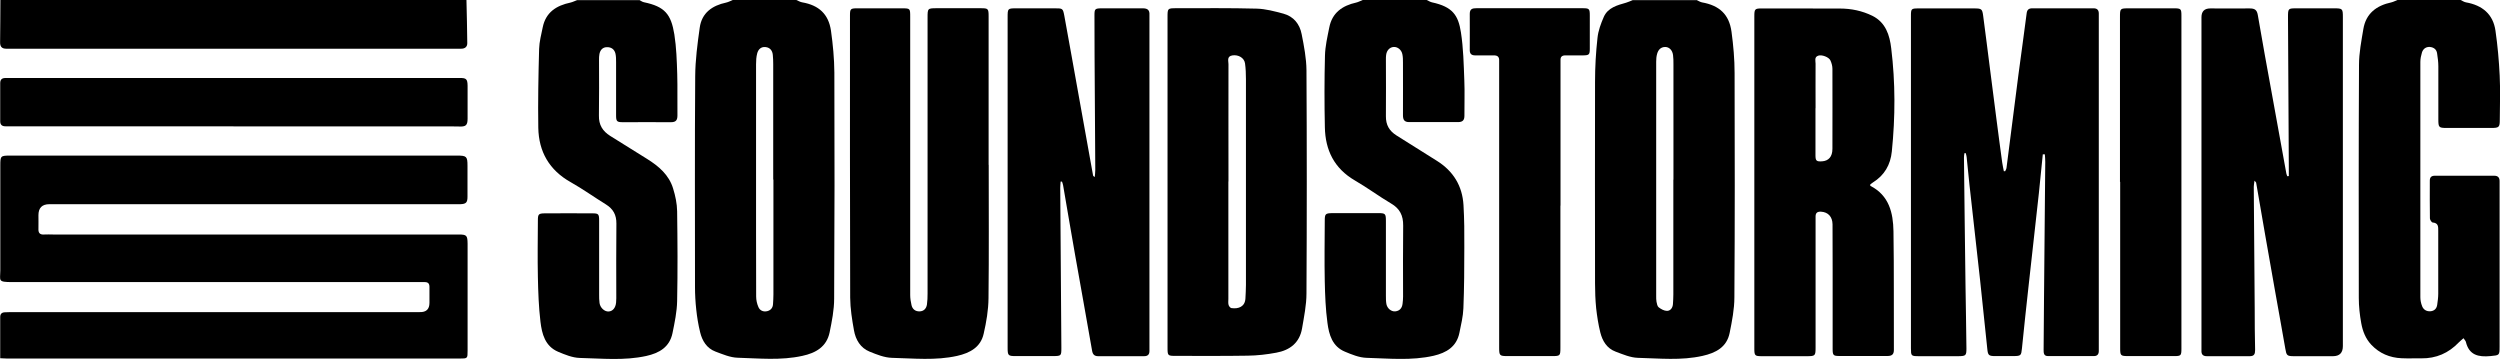 <?xml version="1.0" encoding="UTF-8"?>
<svg id="Layer_2" data-name="Layer 2" xmlns="http://www.w3.org/2000/svg" viewBox="0 0 243.27 34.92">
  <defs>
    <style>
      .cls-1 {
        fill: #000;
        stroke-width: 0px;
      }
    </style>
  </defs>
  <g id="Capa_1" data-name="Capa 1">
    <g id="S8svAD">
      <g>
        <path class="cls-1" d="M165.09,0c.17.08.34.19.52.23,1.7.3,2.65,1.17,2.88,2.86.18,1.33.3,2.68.3,4.02.02,7.27.03,14.55-.02,21.82,0,1.15-.23,2.32-.46,3.46-.28,1.4-1.35,1.95-2.64,2.24-2.09.47-4.19.24-6.29.19-.73-.02-1.46-.34-2.16-.6-.86-.32-1.29-1.04-1.5-1.88-.19-.77-.31-1.55-.4-2.34-.08-.81-.11-1.62-.11-2.43,0-6.54-.02-13.08,0-19.62,0-1.42.08-2.85.24-4.27.07-.69.33-1.39.61-2.03.4-.91,1.31-1.14,2.18-1.39.22-.06.43-.17.64-.25,2.07,0,4.14,0,6.21,0ZM162.84,17.49c0-3.75,0-7.49,0-11.24,0-.3,0-.6-.04-.89-.06-.47-.36-.78-.75-.79-.45,0-.69.28-.8.67-.07.24-.09.51-.09.76,0,7.61,0,15.22,0,22.83,0,.18,0,.36.03.53.04.19.08.44.21.54.23.18.54.35.81.35.34,0,.55-.29.58-.65.02-.32.04-.63.04-.95,0-3.73,0-7.45,0-11.18Z"/>
        <path class="cls-1" d="M77.49,0c.19.08.38.2.58.23,1.6.28,2.55,1.13,2.79,2.75.19,1.35.32,2.72.33,4.08.03,7.33.02,14.67-.02,22,0,1.1-.22,2.2-.44,3.28-.29,1.4-1.34,2.01-2.66,2.29-2.09.46-4.19.24-6.29.18-.73-.02-1.46-.34-2.16-.6-.85-.32-1.29-1.05-1.49-1.88-.18-.73-.3-1.47-.38-2.22-.08-.73-.12-1.46-.12-2.19,0-6.84-.03-13.68.02-20.51.01-1.57.22-3.15.44-4.72.2-1.44,1.21-2.15,2.57-2.44.22-.05.43-.16.64-.25,2.07,0,4.14,0,6.21,0ZM75.24,17.47c0-3.75,0-7.49,0-11.24,0-.3-.01-.59-.04-.89-.04-.42-.27-.71-.7-.76-.45-.05-.72.23-.82.62-.09.34-.11.7-.11,1.06,0,5.47,0,10.94,0,16.41,0,2.06,0,4.12.01,6.18,0,.35.08.71.22,1.03.14.33.47.49.85.4.34-.08.55-.32.57-.68.02-.32.04-.63.04-.95,0-3.73,0-7.45,0-11.18Z"/>
        <path class="cls-1" d="M239.44,0c.17.08.34.2.52.23,1.58.28,2.64,1.14,2.87,2.76.21,1.45.34,2.91.41,4.37.07,1.42.02,2.85.01,4.28,0,.74-.07.81-.83.81-1.45,0-2.9,0-4.36,0-.74,0-.79-.06-.79-.83,0-1.73,0-3.45,0-5.18,0-.41-.06-.83-.12-1.24-.05-.39-.32-.59-.69-.63-.38-.03-.66.17-.78.52-.09.3-.16.62-.16.93,0,7.63,0,15.27,0,22.9,0,.29.06.59.17.87.13.34.42.52.8.5.39-.03.62-.26.67-.64.05-.35.1-.71.1-1.06,0-2.04,0-4.09,0-6.13,0-.4.02-.76-.54-.81-.1,0-.26-.25-.27-.39-.02-1.23-.01-2.46-.01-3.69,0-.32.16-.47.48-.47,1.93,0,3.86,0,5.79,0,.38,0,.53.2.52.56,0,.28,0,.56,0,.83,0,5.08,0,10.15,0,15.23,0,.89-.03.84-.89.93-1.17.11-2.08-.09-2.39-1.38-.03-.11-.12-.19-.23-.36-.17.15-.32.27-.45.4-1,1.05-2.21,1.58-3.66,1.56-.64-.01-1.27.02-1.91-.01-1.16-.05-2.16-.47-2.96-1.32-.55-.59-.83-1.31-.97-2.08-.15-.82-.24-1.65-.24-2.48-.01-7.56-.02-15.11.02-22.67,0-1.16.23-2.32.42-3.47.25-1.53,1.28-2.3,2.73-2.61.22-.05.42-.17.64-.25,2.03,0,4.06,0,6.09,0Z"/>
        <path class="cls-1" d="M62.21,0c.15.08.3.19.46.22,2.01.42,2.63,1.15,2.95,3.13.2,1.27.24,2.56.28,3.85.04,1.35,0,2.7.02,4.04,0,.45-.15.65-.62.65-1.57-.01-3.14,0-4.71,0-.57,0-.64-.09-.64-.67,0-1.72,0-3.45,0-5.17,0-.28,0-.56-.06-.83-.1-.42-.4-.64-.83-.63-.42,0-.65.28-.73.66-.04.19-.04.39-.04.59,0,1.8.02,3.61-.01,5.41-.02.9.36,1.51,1.09,1.97,1.2.75,2.39,1.49,3.59,2.24,1.14.71,2.14,1.56,2.54,2.89.22.71.38,1.47.39,2.21.04,2.91.06,5.83,0,8.74-.02,1.04-.24,2.08-.45,3.11-.28,1.37-1.29,1.95-2.56,2.23-2.15.47-4.31.24-6.47.19-.71-.02-1.43-.32-2.1-.6-1.27-.54-1.58-1.74-1.72-2.93-.17-1.43-.22-2.88-.25-4.33-.04-1.84-.01-3.69,0-5.53,0-.59.07-.67.64-.68,1.57-.01,3.14-.01,4.71,0,.55,0,.61.09.61.7,0,2.4,0,4.8,0,7.2,0,.28,0,.56.04.83.07.47.49.84.88.82.4-.02.68-.35.73-.87.01-.14.02-.28.02-.42,0-2.42-.02-4.84.01-7.26.01-.85-.31-1.43-1.02-1.87-1.15-.71-2.25-1.5-3.42-2.16-2.09-1.17-3.12-2.97-3.16-5.3-.04-2.55.01-5.11.08-7.67.02-.7.21-1.41.35-2.1.3-1.47,1.33-2.12,2.7-2.41.22-.05.43-.16.65-.24,2.03,0,4.06,0,6.09,0Z"/>
        <path class="cls-1" d="M138.83,0c.17.08.34.19.52.23,1.98.43,2.55,1.23,2.81,2.92.24,1.54.27,3.11.33,4.67.05,1.15,0,2.3.01,3.45,0,.43-.18.61-.61.61-1.59,0-3.18,0-4.77,0-.48,0-.6-.24-.6-.67.01-1.7,0-3.41,0-5.11,0-.28,0-.56-.06-.83-.09-.43-.46-.72-.84-.7-.39.02-.69.34-.74.79-.02.14-.02.28-.02.42,0,1.84.02,3.69,0,5.53-.01.85.33,1.43,1.03,1.87,1.32.82,2.62,1.65,3.93,2.47,1.6,1,2.48,2.44,2.59,4.31.08,1.36.09,2.73.08,4.1,0,1.98-.01,3.96-.09,5.94-.03.8-.23,1.6-.39,2.4-.28,1.35-1.27,1.93-2.51,2.22-2.16.49-4.35.26-6.53.2-.71-.02-1.43-.32-2.1-.6-1.23-.51-1.55-1.66-1.7-2.81-.18-1.33-.23-2.68-.26-4.03-.04-1.96-.01-3.92,0-5.89,0-.68.06-.74.75-.75,1.49,0,2.98,0,4.47,0,.68,0,.73.06.73.77,0,2.42,0,4.84,0,7.26,0,.28,0,.56.05.83.09.42.47.73.85.7.44-.04.67-.32.72-.74.03-.24.05-.47.05-.71,0-2.3-.02-4.6.01-6.9.01-.97-.32-1.65-1.18-2.15-1.2-.71-2.31-1.54-3.52-2.24-2.01-1.17-2.88-2.95-2.92-5.18-.05-2.32-.05-4.64.01-6.96.02-.92.24-1.84.42-2.75.28-1.43,1.27-2.12,2.62-2.42.22-.05.42-.17.64-.25,2.07,0,4.14,0,6.21,0Z"/>
        <path class="cls-1" d="M45.39,0c.03,1.4.07,2.81.08,4.21,0,.35-.23.53-.59.53-.12,0-.24,0-.36,0-14.5,0-29,0-43.5,0-.14,0-.28,0-.42,0-.42,0-.6-.21-.59-.63C.03,2.74.03,1.37.04,0,15.15,0,30.27,0,45.39,0Z"/>
        <path class="cls-1" d="M.02,34.85c0-1.38,0-2.69,0-4,0-.29.14-.44.42-.46.2-.01.4-.02.6-.02,13.13,0,26.25,0,39.38,0,.14,0,.28,0,.42,0q.95.03.95-.9c0-.52,0-1.03,0-1.55,0-.33-.14-.47-.46-.47-.3,0-.6,0-.89,0-13.09,0-26.17,0-39.26,0-1.44,0-1.15-.15-1.15-1.12,0-3.41,0-6.82,0-10.23,0-.93.03-.96.97-.96,9.29,0,18.58,0,27.86,0,5.21,0,10.42,0,15.63,0,.91,0,1,.09,1,.98,0,1.01,0,2.02,0,3.03,0,.57-.15.7-.7.72-.26,0-.52,0-.78,0-13.07,0-26.13,0-39.2,0q-1.07,0-1.07,1.07c0,.44.01.87,0,1.31-.02.4.12.6.55.57.3-.02.6,0,.89,0,13.15,0,26.29,0,39.44,0,.79,0,.87.08.88.9,0,3.47,0,6.94,0,10.41,0,.75,0,.76-.77.76-14.68,0-29.35,0-44.03,0-.19,0-.39-.02-.67-.03Z"/>
        <path class="cls-1" d="M198.78,15.02c-.13,1.26-.25,2.52-.38,3.77-.33,3.03-.68,6.06-1.01,9.1-.22,2.01-.44,4.02-.64,6.03-.07.67-.1.72-.8.73-.6,0-1.19,0-1.79,0-.64,0-.72-.08-.78-.7-.23-2.23-.46-4.45-.7-6.68-.34-3.11-.69-6.22-1.04-9.33-.1-.89-.18-1.77-.27-2.66-.01-.13-.06-.26-.09-.38h-.12c-.02.15-.06.31-.05.46.05,4.14.09,8.29.15,12.43.03,2.04.07,4.08.09,6.12,0,.68-.06.74-.75.75-1.29,0-2.59,0-3.88,0-.75,0-.77-.03-.77-.77,0-8.07,0-16.14,0-24.21,0-2.7,0-5.39,0-8.09,0-.75.02-.77.77-.77,1.79,0,3.58,0,5.37,0,.73,0,.8.04.89.73.23,1.71.44,3.42.66,5.13.21,1.61.41,3.22.62,4.83.19,1.43.37,2.87.57,4.3.04.29.11.57.16.85.04,0,.09,0,.13,0,.05-.11.12-.22.13-.33.39-3.05.77-6.09,1.17-9.14.26-1.96.54-3.93.79-5.89.04-.34.2-.49.54-.49,1.99,0,3.98,0,5.97,0,.35,0,.51.17.51.51,0,.16,0,.32,0,.48,0,10.63,0,21.26,0,31.88,0,.16,0,.32,0,.48,0,.31-.15.49-.47.49-1.49,0-2.98,0-4.47,0-.43,0-.43-.31-.43-.63.02-1.71.02-3.41.04-5.12.04-4.38.08-8.76.12-13.14,0-.25-.02-.49-.04-.74-.06,0-.12,0-.18,0Z"/>
        <path class="cls-1" d="M103.21,17.65c-.01.2-.04.41-.04.61.03,5.19.07,10.39.11,15.58,0,.78-.01.8-.79.81-1.21,0-2.43,0-3.64,0-.75,0-.8-.05-.8-.82,0-3.37,0-6.74,0-10.11,0-7.34,0-14.67,0-22.01,0-.9,0-.9.89-.9,1.23,0,2.47,0,3.7,0,.77,0,.79,0,.93.74.47,2.55.92,5.11,1.38,7.66.47,2.61.94,5.22,1.41,7.84,0,.05.04.11.17.17.02-.23.05-.47.05-.7-.02-3.71-.05-7.41-.07-11.12,0-1.31-.01-2.62-.01-3.93,0-.59.06-.65.65-.66,1.35,0,2.7,0,4.06,0,.45,0,.67.17.64.63,0,.14,0,.28,0,.42,0,10.59,0,21.17,0,31.76,0,.18,0,.36,0,.54,0,.35-.18.5-.52.5-1.49,0-2.98,0-4.47,0-.36,0-.53-.17-.59-.53-.54-3.1-1.1-6.2-1.65-9.3-.4-2.26-.78-4.53-1.17-6.79-.02-.13-.07-.25-.11-.37-.04,0-.08,0-.12,0Z"/>
        <path class="cls-1" d="M222.72,17.1c0-.25,0-.51,0-.76-.03-4.88-.06-9.76-.08-14.63,0-.9,0-.9.88-.9,1.19,0,2.39,0,3.58,0,.85,0,.88.03.88.86,0,3.83,0,7.66,0,11.48,0,6.84,0,13.68,0,20.53q0,.97-.95.98c-1.27,0-2.55,0-3.82,0-.67,0-.72-.08-.83-.73-.32-1.87-.67-3.74-1-5.62-.32-1.79-.63-3.59-.95-5.39-.3-1.72-.59-3.44-.89-5.15,0-.03-.05-.06-.16-.19-.03.25-.07.43-.07.6.03,3.93.06,7.85.09,11.78.01,1.37,0,2.74.04,4.1,0,.4-.1.6-.52.6-1.39,0-2.78,0-4.18,0-.39,0-.54-.19-.52-.55,0-.1,0-.2,0-.3,0-10.71,0-21.42,0-32.13q0-.86.86-.86c1.27,0,2.55.01,3.82,0,.47,0,.71.11.8.63.44,2.6.92,5.19,1.39,7.78.46,2.55.92,5.11,1.39,7.66.02.09.06.17.09.26.05,0,.11-.02.16-.02Z"/>
        <path class="cls-1" d="M181.96,17.96c.04.1.04.13.05.13,1.82.93,2.21,2.63,2.24,4.42.06,3.85.02,7.69.04,11.54,0,.44-.2.59-.62.59-1.57,0-3.14,0-4.71,0-.56,0-.63-.08-.63-.68,0-2.58,0-5.16,0-7.73,0-1.47,0-2.94-.01-4.4-.01-.75-.44-1.19-1.11-1.23-.34-.02-.54.09-.54.46,0,.18,0,.36,0,.54,0,4.07,0,8.13,0,12.2,0,.83-.03.86-.88.86-1.45,0-2.9,0-4.36,0-.66,0-.72-.06-.72-.72,0-10.79,0-21.58,0-32.36,0-.7.05-.76.74-.76,2.53,0,5.05,0,7.58.01,1.11,0,2.17.22,3.17.71,1.3.65,1.68,1.89,1.83,3.16.41,3.34.4,6.68.06,10.03-.13,1.31-.72,2.33-1.85,3.03-.1.06-.18.14-.27.22ZM176.66,10.53c0,1.53,0,3.05,0,4.58,0,.54.1.62.63.59.64-.04,1.02-.44,1.02-1.22.01-2.6,0-5.19,0-7.79,0-.27-.08-.55-.19-.8-.15-.34-.86-.6-1.2-.47-.39.14-.25.5-.25.77-.01,1.45,0,2.89,0,4.34Z"/>
        <path class="cls-1" d="M113.61,17.68c0-5.33,0-10.67,0-16,0-.88,0-.88.9-.88,2.59,0,5.17-.03,7.76.04.88.02,1.76.26,2.62.49.99.27,1.58,1.01,1.77,1.99.23,1.16.46,2.35.47,3.52.04,7.24.04,14.47,0,21.71,0,1.14-.24,2.28-.43,3.41-.24,1.39-1.18,2.12-2.51,2.36-.91.17-1.85.28-2.78.29-2.33.04-4.65.02-6.98.02-.81,0-.82-.01-.82-.84,0-5.37,0-10.75,0-16.12ZM119.53,17.67c0,3.8,0,7.61,0,11.41,0,.2-.03.41.02.59.03.12.17.3.28.31.69.1,1.32-.14,1.36-.94.02-.44.05-.87.05-1.31,0-6.68,0-13.36,0-20.03,0-.51-.02-1.03-.09-1.54-.08-.53-.64-.86-1.23-.77-.56.09-.38.54-.38.85-.01,3.8,0,7.61,0,11.41Z"/>
        <path class="cls-1" d="M96.21,16.04c0,4.32.03,8.64-.02,12.97-.01,1.16-.21,2.33-.47,3.46-.29,1.32-1.34,1.88-2.58,2.16-2.1.47-4.23.24-6.35.19-.73-.02-1.47-.32-2.16-.6-.9-.36-1.37-1.16-1.53-2.07-.19-1.05-.36-2.12-.37-3.18-.03-9.16-.02-18.32-.02-27.48,0-.62.06-.68.68-.68,1.45,0,2.9,0,4.35,0,.83,0,.83,0,.83.83,0,7.49,0,14.99,0,22.48,0,1.53,0,3.05,0,4.58,0,.33.05.67.13,1,.09.39.38.61.78.6.42-.01.66-.28.72-.67.05-.35.06-.71.06-1.07,0-8.86,0-17.73,0-26.59,0-.08,0-.16,0-.24,0-.92,0-.93.93-.93,1.41,0,2.82,0,4.24,0,.73,0,.77.04.77.79,0,4.82,0,9.64,0,14.45,0,0,0,0-.01,0Z"/>
        <path class="cls-1" d="M151.84,20.01c0,4.6,0,9.2,0,13.8,0,.82-.02.84-.83.84-1.43,0-2.86,0-4.29,0-.8,0-.84-.04-.84-.84,0-9.14,0-18.28,0-27.42,0-.16,0-.32,0-.48.02-.39-.17-.53-.54-.52-.6.01-1.19,0-1.79,0-.38,0-.54-.17-.53-.54,0-1.17.01-2.34,0-3.51,0-.48.27-.54.65-.54,1.65,0,3.3,0,4.95,0,1.79,0,3.58,0,5.37,0,.66,0,.71.05.71.72,0,1.07,0,2.14,0,3.21,0,.59-.07.65-.65.66-.58,0-1.15,0-1.73,0-.32,0-.48.13-.47.46,0,.14,0,.28,0,.42,0,4.58,0,9.16,0,13.74Z"/>
        <path class="cls-1" d="M22.71,12.29c-7.24,0-14.47,0-21.71,0-.16,0-.32,0-.48,0-.33,0-.51-.16-.5-.51,0-1.23,0-2.46,0-3.69,0-.36.18-.5.51-.5.16,0,.32,0,.48,0,14.33,0,28.67,0,43,0,.24,0,.48,0,.72,0,.64-.01.76.1.77.75,0,1.07,0,2.14,0,3.21,0,.65-.18.79-.83.76-.24,0-.48-.01-.72-.01-7.08,0-14.15,0-21.23,0Z"/>
        <path class="cls-1" d="M206.29,17.7c0-5.33,0-10.67,0-16,0-.89,0-.89.9-.89,1.45,0,2.9,0,4.36,0,.67,0,.72.05.72.71,0,10.81,0,21.61,0,32.42,0,.66-.05.71-.71.71-1.47,0-2.94,0-4.41,0-.82,0-.84-.03-.84-.83,0-5.37,0-10.75,0-16.12Z"/>
      </g>
    </g>
  </g>
</svg>